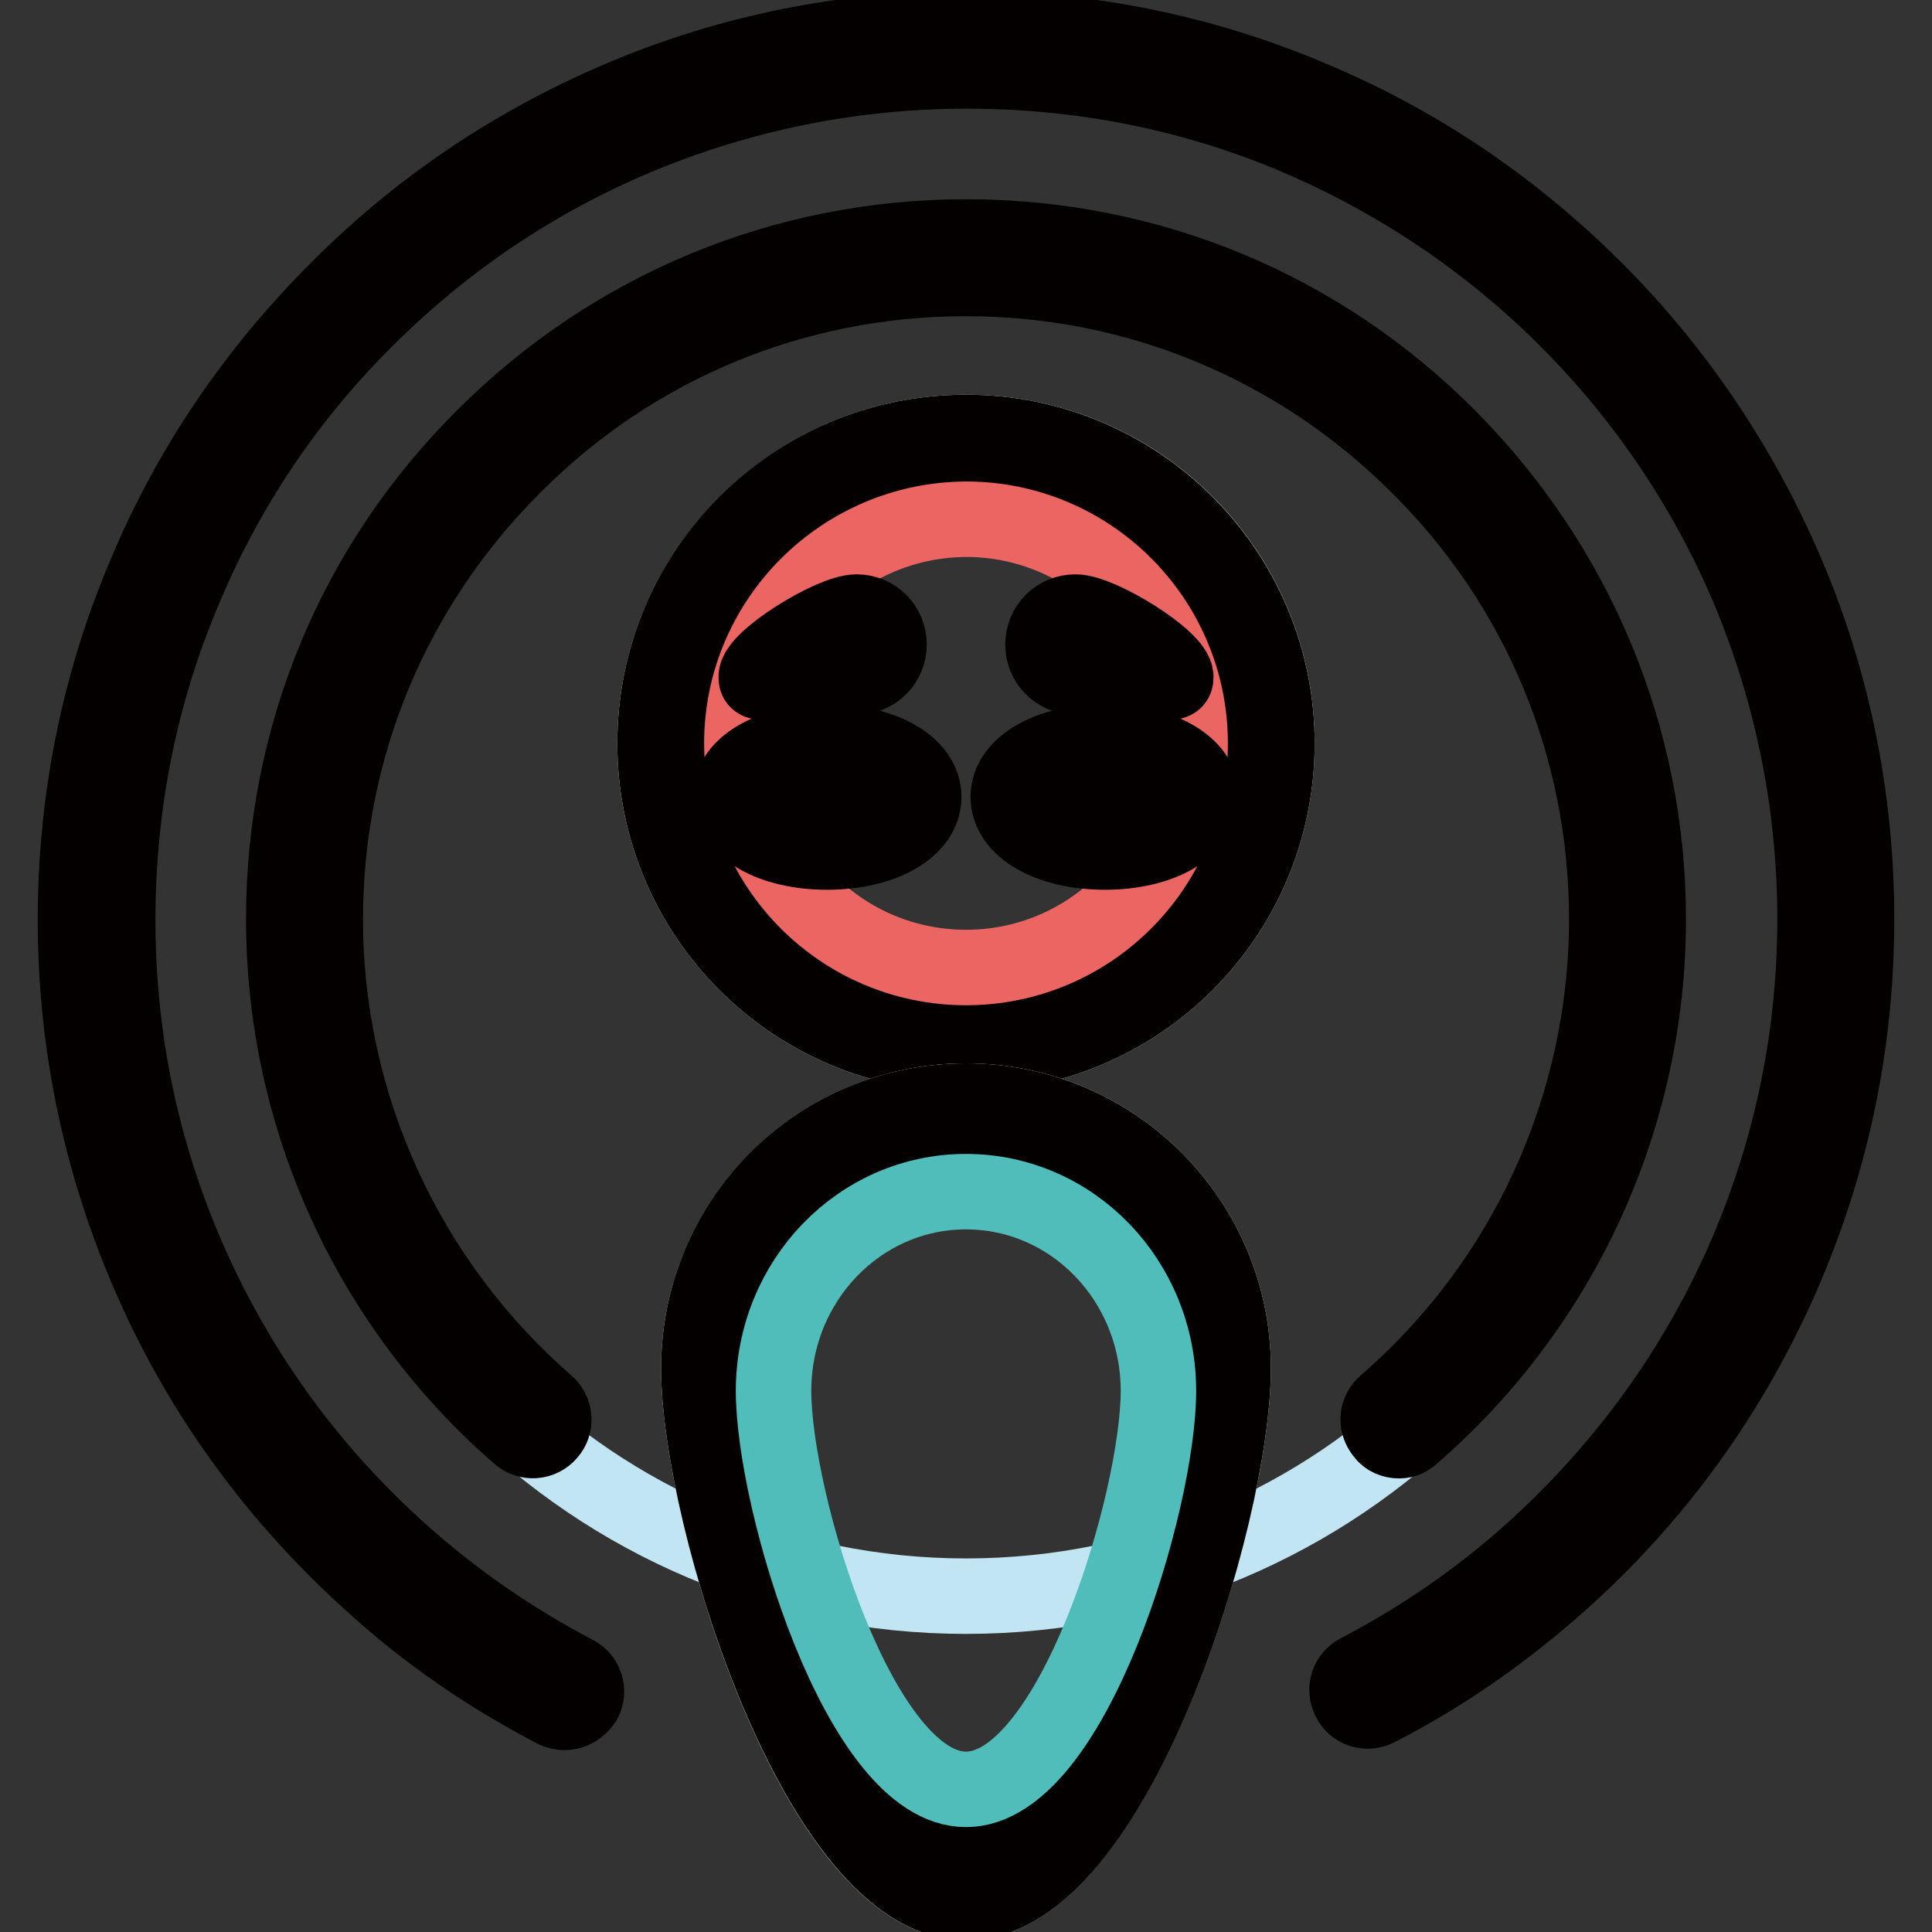 <?xml version="1.0" encoding="utf-8"?>
<!-- Svg Vector Icons : http://www.onlinewebfonts.com/icon -->
<!DOCTYPE svg PUBLIC "-//W3C//DTD SVG 1.1//EN" "http://www.w3.org/Graphics/SVG/1.1/DTD/svg11.dtd">
<svg version="1.1" xmlns="http://www.w3.org/2000/svg" xmlns:xlink="http://www.w3.org/1999/xlink" x="0px" y="0px" viewBox="0 0 256 256" enable-background="new 0 0 256 256" xml:space="preserve">
<rect x="0" y="0" width="256" height="256" fill="#333333" stroke="none"/>
<g> <path stroke-width="10" fill-opacity="0" stroke="#c1e5f2"  d="M38.6,122.1c0,49.4,40,89.4,89.4,89.4c49.4,0,89.4-40,89.4-89.4c0,0,0,0,0-0.1c0-49.4-40-89.4-89.4-89.4 C78.6,32.7,38.6,72.8,38.6,122.1z"/> <path stroke-width="10" fill-opacity="0" stroke="#ffffff"  d="M86.8,98.5c0,22.8,18.4,41.2,41.2,41.2c22.8,0,41.2-18.4,41.2-41.2c0,0,0,0,0,0c0-22.8-18.4-41.2-41.2-41.2 C105.2,57.3,86.8,75.8,86.8,98.5L86.8,98.5z"/> <path stroke-width="10" fill-opacity="0" stroke="#040000"  d="M128,62.9c9.5,0,18.5,3.7,25.2,10.4c6.7,6.7,10.4,15.7,10.4,25.2c0,9.5-3.7,18.5-10.4,25.2 c-6.7,6.7-15.7,10.4-25.2,10.4c-9.5,0-18.5-3.7-25.2-10.4C96,117,92.3,108.1,92.3,98.5c0-9.5,3.7-18.5,10.4-25.2 C109.5,66.6,118.5,62.9,128,62.9 M128,57.3c-22.8,0-41.2,18.4-41.2,41.2c0,22.8,18.4,41.2,41.2,41.2c22.8,0,41.2-18.4,41.2-41.2 C169.2,75.8,150.8,57.3,128,57.3z"/> <path stroke-width="10" fill-opacity="0" stroke="#040000"  d="M74.8,226.9c-0.4,0-0.9-0.1-1.3-0.3c-8.8-4.6-17-10.2-24.3-16.9c-12.2-11-21.9-24.1-28.6-38.9 c-7-15.4-10.6-31.9-10.6-48.9c0-15.9,3.1-31.4,9.3-45.9c5.9-14.1,14.5-26.7,25.3-37.5C55.4,27.6,68,19.1,82.1,13.1 c14.5-6.2,30-9.3,45.9-9.3c15.9,0,31.4,3.1,45.9,9.3c14.1,5.9,26.7,14.5,37.5,25.3s19.3,23.5,25.3,37.5c6.2,14.5,9.3,30,9.3,45.9 c0,17.1-3.6,33.5-10.6,48.9c-6.8,14.9-16.4,28-28.6,38.9c-7.4,6.6-15.5,12.3-24.3,16.8c-1.4,0.7-3,0.2-3.7-1.2 c-0.7-1.4-0.2-3,1.2-3.7c8.4-4.4,16.1-9.7,23.1-16c11.6-10.5,20.8-22.9,27.3-37.1c6.7-14.7,10.1-30.4,10.1-46.6 c0-15.2-3-29.9-8.8-43.8c-5.7-13.4-13.8-25.4-24.1-35.7c-10.3-10.3-22.4-18.4-35.7-24.1c-13.9-5.9-28.6-8.8-43.8-8.8 c-15.2,0-29.9,3-43.8,8.8C70.8,23.9,58.8,32,48.5,42.3C38.1,52.6,30,64.7,24.4,78.1c-5.9,13.9-8.8,28.6-8.8,43.8 c0,16.3,3.4,31.9,10.1,46.6c6.5,14.2,15.7,26.7,27.3,37.1c7,6.3,14.8,11.7,23.2,16.1c1.4,0.7,1.9,2.4,1.2,3.7 C76.8,226.3,75.9,226.9,74.8,226.9L74.8,226.9z"/> <path stroke-width="10" fill-opacity="0" stroke="#040000"  d="M185.4,190.9c-0.8,0-1.6-0.3-2.1-1c-1-1.2-0.9-2.9,0.3-3.9c18.6-16.1,29.3-39.5,29.3-64.2 c0-22.7-8.8-44-24.9-60c-16-16-37.3-24.9-60-24.9c-22.7,0-44,8.8-60,24.9c-16,16-24.9,37.3-24.9,60c0,24.6,10.7,48,29.3,64.2 c1.2,1,1.3,2.8,0.3,3.9c-1,1.2-2.8,1.3-3.9,0.3C49,173,37.6,148.1,37.6,121.8c0-24.2,9.4-46.9,26.5-63.9 c17.1-17.1,39.8-26.5,63.9-26.5c24.2,0,46.9,9.4,63.9,26.5s26.5,39.8,26.5,63.9c0,26.2-11.4,51.1-31.2,68.3 C186.7,190.6,186.1,190.9,185.4,190.9z"/> <path stroke-width="10" fill-opacity="0" stroke="#ffffff"  d="M163.4,181.3c0,19.6-15.9,70.8-35.4,70.8c-19.6,0-35.4-51.3-35.4-70.8c0-19.6,15.9-35.4,35.4-35.4 C147.6,145.9,163.4,161.8,163.4,181.3z"/> <path stroke-width="10" fill-opacity="0" stroke="#040000"  d="M128,151.5c8,0,15.5,3.1,21.1,8.7c5.6,5.6,8.7,13.1,8.7,21.1c0,4.4-1,11-2.6,18c-1.8,7.8-4.4,15.6-7.3,22.6 c-6.4,15.2-14,24.7-19.9,24.7c-5.9,0-13.5-9.5-19.9-24.7c-2.9-7-5.5-14.8-7.3-22.6c-1.7-7.1-2.6-13.6-2.6-18c0-8,3.1-15.5,8.7-21.1 S120,151.5,128,151.5 M128,145.9c-19.6,0-35.4,15.8-35.4,35.4c0,19.6,15.9,70.8,35.4,70.8c19.6,0,35.4-51.3,35.4-70.8 C163.4,161.8,147.6,145.9,128,145.9z"/> <path stroke-width="10" fill-opacity="0" stroke="#51bdbb"  d="M153.5,184.3c0,14.6-11.4,52.8-25.5,52.8c-14.1,0-25.5-38.2-25.5-52.8c0-14.6,11.4-26.4,25.5-26.4 C142.1,157.9,153.5,169.7,153.5,184.3z"/> <path stroke-width="10" fill-opacity="0" stroke="#eb6662"  d="M98.3,98.5c0,16.4,13.3,29.7,29.7,29.7c16.4,0,29.7-13.3,29.7-29.7c0-16.4-13.3-29.7-29.7-29.7 C111.6,68.9,98.3,82.2,98.3,98.5L98.3,98.5z"/> <path stroke-width="10" fill-opacity="0" stroke="#040000"  d="M117.8,85.4c0,2.4-1.9,4.3-4.3,4.3c-11.8,0-13.3,1.5-13.3,0c0-2.4,10-8.6,13.3-8.6 C115.9,81.1,117.8,83,117.8,85.4z M138.2,85.4c0,2.4,1.9,4.3,4.3,4.3c11.8,0,13.3,1.5,13.3,0c0-2.4-10-8.6-13.3-8.6 C140.1,81.1,138.2,83,138.2,85.4z"/> <path stroke-width="10" fill-opacity="0" stroke="#ffffff"  d="M98.6,105.6c0,3,4.9,5.5,11,5.5c6.1,0,11-2.5,11-5.5l0,0c0-3-4.9-5.5-11-5.5 C103.5,100.1,98.6,102.6,98.6,105.6z"/> <path stroke-width="10" fill-opacity="0" stroke="#040000"  d="M109.6,112.9c-7.3,0-12.8-3.1-12.8-7.3c0-4.2,5.5-7.3,12.8-7.3c7.3,0,12.8,3.1,12.8,7.3 C122.4,109.8,116.9,112.9,109.6,112.9z M109.6,101.9c-5.6,0-9.2,2.2-9.2,3.7c0,1.5,3.6,3.7,9.2,3.7s9.2-2.2,9.2-3.7 C118.8,104.1,115.2,101.9,109.6,101.9z"/> <path stroke-width="10" fill-opacity="0" stroke="#040000"  d="M108.2,104.3c0,1.1,0.9,2,2,2c1.1,0,2-0.9,2-2c0,0,0,0,0,0c0-1.1-0.9-2-2-2 C109.1,102.2,108.2,103.1,108.2,104.3C108.2,104.3,108.2,104.3,108.2,104.3z"/> <path stroke-width="10" fill-opacity="0" stroke="#ffffff"  d="M135.4,105.6c0,3,4.9,5.5,11,5.5s11-2.5,11-5.5l0,0c0-3-4.9-5.5-11-5.5S135.4,102.6,135.4,105.6z"/> <path stroke-width="10" fill-opacity="0" stroke="#040000"  d="M146.4,112.9c-7.3,0-12.8-3.1-12.8-7.3c0-4.2,5.5-7.3,12.8-7.3s12.8,3.1,12.8,7.3 C159.2,109.8,153.7,112.9,146.4,112.9z M146.4,101.9c-5.6,0-9.2,2.2-9.2,3.7c0,1.5,3.6,3.7,9.2,3.7c5.6,0,9.2-2.2,9.2-3.7 C155.6,104.1,152,101.9,146.4,101.9L146.4,101.9z"/> <path stroke-width="10" fill-opacity="0" stroke="#040000"  d="M144.3,104.3c0,1.1,0.9,2,2,2c1.1,0,2-0.9,2-2c0,0,0,0,0,0c0-1.1-0.9-2-2-2 C145.2,102.2,144.3,103.1,144.3,104.3C144.3,104.3,144.3,104.3,144.3,104.3z"/></g>
</svg>